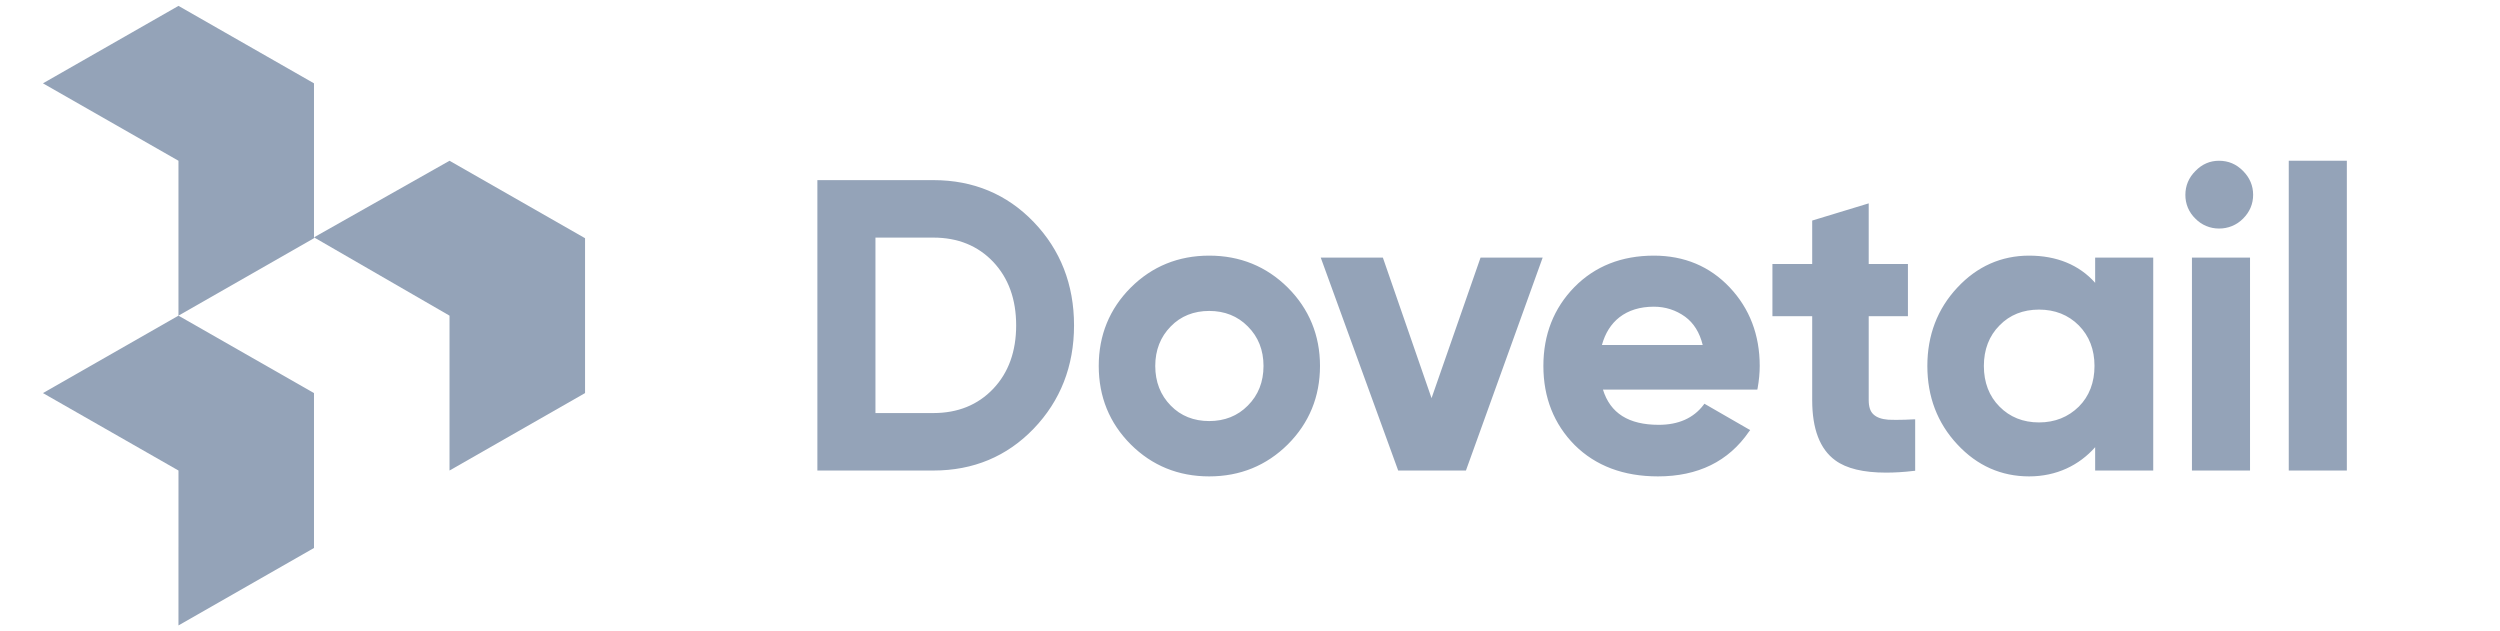 <svg width="99" height="25" viewBox="0 0 99 25" fill="none" xmlns="http://www.w3.org/2000/svg">
    <g clip-path="url(#clip0_3209_82974)">
        <path fill-rule="evenodd" clip-rule="evenodd"
            d="M36.964 16.357H34.668V9.409H36.964C37.929 9.409 38.724 9.731 39.33 10.369C39.937 11.013 40.24 11.853 40.24 12.886C40.24 13.914 39.937 14.759 39.33 15.397C38.724 16.035 37.929 16.357 36.964 16.357ZM36.964 7.133H32.368V18.633H36.964C38.542 18.633 39.876 18.076 40.934 16.975C41.992 15.874 42.532 14.498 42.532 12.886C42.532 11.268 41.993 9.892 40.934 8.791C39.876 7.69 38.542 7.133 36.964 7.133ZM47.885 16.674C47.278 16.674 46.759 16.472 46.361 16.061C45.957 15.65 45.748 15.124 45.748 14.491C45.748 13.864 45.957 13.338 46.361 12.927C46.759 12.516 47.278 12.313 47.885 12.313C48.491 12.313 49.01 12.516 49.414 12.927C49.826 13.338 50.035 13.864 50.035 14.491C50.035 15.124 49.826 15.65 49.414 16.061C49.01 16.472 48.491 16.674 47.885 16.674ZM50.998 11.39C50.149 10.548 49.104 10.123 47.885 10.123C46.665 10.123 45.62 10.548 44.777 11.39C43.935 12.233 43.51 13.277 43.51 14.491C43.51 15.711 43.935 16.756 44.777 17.598C45.62 18.44 46.665 18.865 47.885 18.865C49.104 18.865 50.149 18.44 50.998 17.598C51.841 16.755 52.272 15.711 52.272 14.491C52.272 13.277 51.84 12.233 50.998 11.39ZM61.09 10.2L58.051 18.633H55.368L52.301 10.2H54.761L56.689 15.767L58.63 10.2H61.09ZM63.436 13.661C63.564 13.197 63.794 12.826 64.131 12.563C64.488 12.287 64.946 12.145 65.493 12.145C65.95 12.145 66.368 12.28 66.732 12.543C67.07 12.792 67.305 13.163 67.427 13.661H63.436ZM65.493 10.123C64.218 10.123 63.16 10.541 62.345 11.37C61.529 12.206 61.118 13.25 61.118 14.491C61.118 15.744 61.536 16.795 62.358 17.625C63.186 18.447 64.293 18.865 65.654 18.865C67.238 18.865 68.451 18.272 69.26 17.092L69.307 17.032L67.494 15.987L67.461 16.033C67.062 16.56 66.462 16.823 65.688 16.823C64.495 16.823 63.767 16.365 63.477 15.428H69.59L69.603 15.366C69.657 15.063 69.685 14.767 69.685 14.491C69.685 13.264 69.286 12.219 68.498 11.383C67.71 10.548 66.698 10.123 65.493 10.123ZM74.001 12.522V15.845C74.001 16.107 74.062 16.296 74.19 16.411C74.318 16.532 74.513 16.599 74.769 16.62C74.884 16.626 75.011 16.626 75.146 16.626C75.335 16.626 75.544 16.62 75.773 16.606H75.841V18.642L75.78 18.648C75.389 18.695 75.018 18.716 74.688 18.716C73.792 18.716 73.118 18.554 72.679 18.231C72.066 17.786 71.763 16.983 71.763 15.845V12.522H70.188V10.455H71.763V8.734L74.001 8.053V10.455H75.554V12.522H74.001ZM80.745 16.728C80.111 16.728 79.585 16.513 79.181 16.102C78.77 15.691 78.561 15.145 78.561 14.491C78.561 13.844 78.77 13.298 79.181 12.887C79.585 12.468 80.118 12.26 80.745 12.26C81.373 12.26 81.904 12.468 82.322 12.887C82.733 13.304 82.942 13.844 82.942 14.491C82.942 15.145 82.733 15.691 82.322 16.102C81.904 16.512 81.379 16.728 80.745 16.728ZM82.968 10.2V11.2C82.335 10.486 81.439 10.123 80.354 10.123C79.255 10.123 78.291 10.548 77.509 11.39C76.721 12.233 76.323 13.277 76.323 14.491C76.323 15.711 76.722 16.756 77.51 17.598C78.292 18.441 79.249 18.865 80.354 18.865C81.439 18.865 82.335 18.424 82.968 17.709V18.633H85.268V10.2H82.968ZM86.938 8.658C86.811 8.536 86.71 8.39 86.641 8.228C86.573 8.065 86.539 7.891 86.541 7.715C86.541 7.356 86.673 7.037 86.938 6.772C87.203 6.499 87.514 6.366 87.872 6.366C88.243 6.366 88.561 6.499 88.826 6.771C89.091 7.037 89.224 7.356 89.224 7.714C89.224 8.074 89.091 8.392 88.826 8.657C88.702 8.783 88.553 8.883 88.389 8.951C88.225 9.018 88.049 9.052 87.872 9.05C87.698 9.051 87.526 9.016 87.365 8.949C87.204 8.882 87.059 8.783 86.938 8.658ZM86.801 18.633H89.101V10.2H86.801V18.633ZM90.635 18.633H92.935V6.366H90.635V18.633Z"
            fill="#94A3B8" />
        <path fill-rule="evenodd" clip-rule="evenodd"
            d="M23.168 15.566L17.801 18.633V12.5L12.434 9.399L17.801 6.366L23.168 9.433V15.566ZM12.434 9.433L7.067 12.5V6.366L1.701 3.3L7.068 0.233L12.434 3.3V9.433ZM12.434 21.7L7.067 24.767L7.068 18.633L1.701 15.566L7.067 12.5L12.434 15.566V21.7Z"
            fill="#94A3B8" />
    </g>
    <defs>
        <clipPath id="clip0_3209_82974">
            <rect width="98.133" height="24.533" fill="white" transform="translate(0.168 0.233)" />
        </clipPath>
    </defs>
</svg>